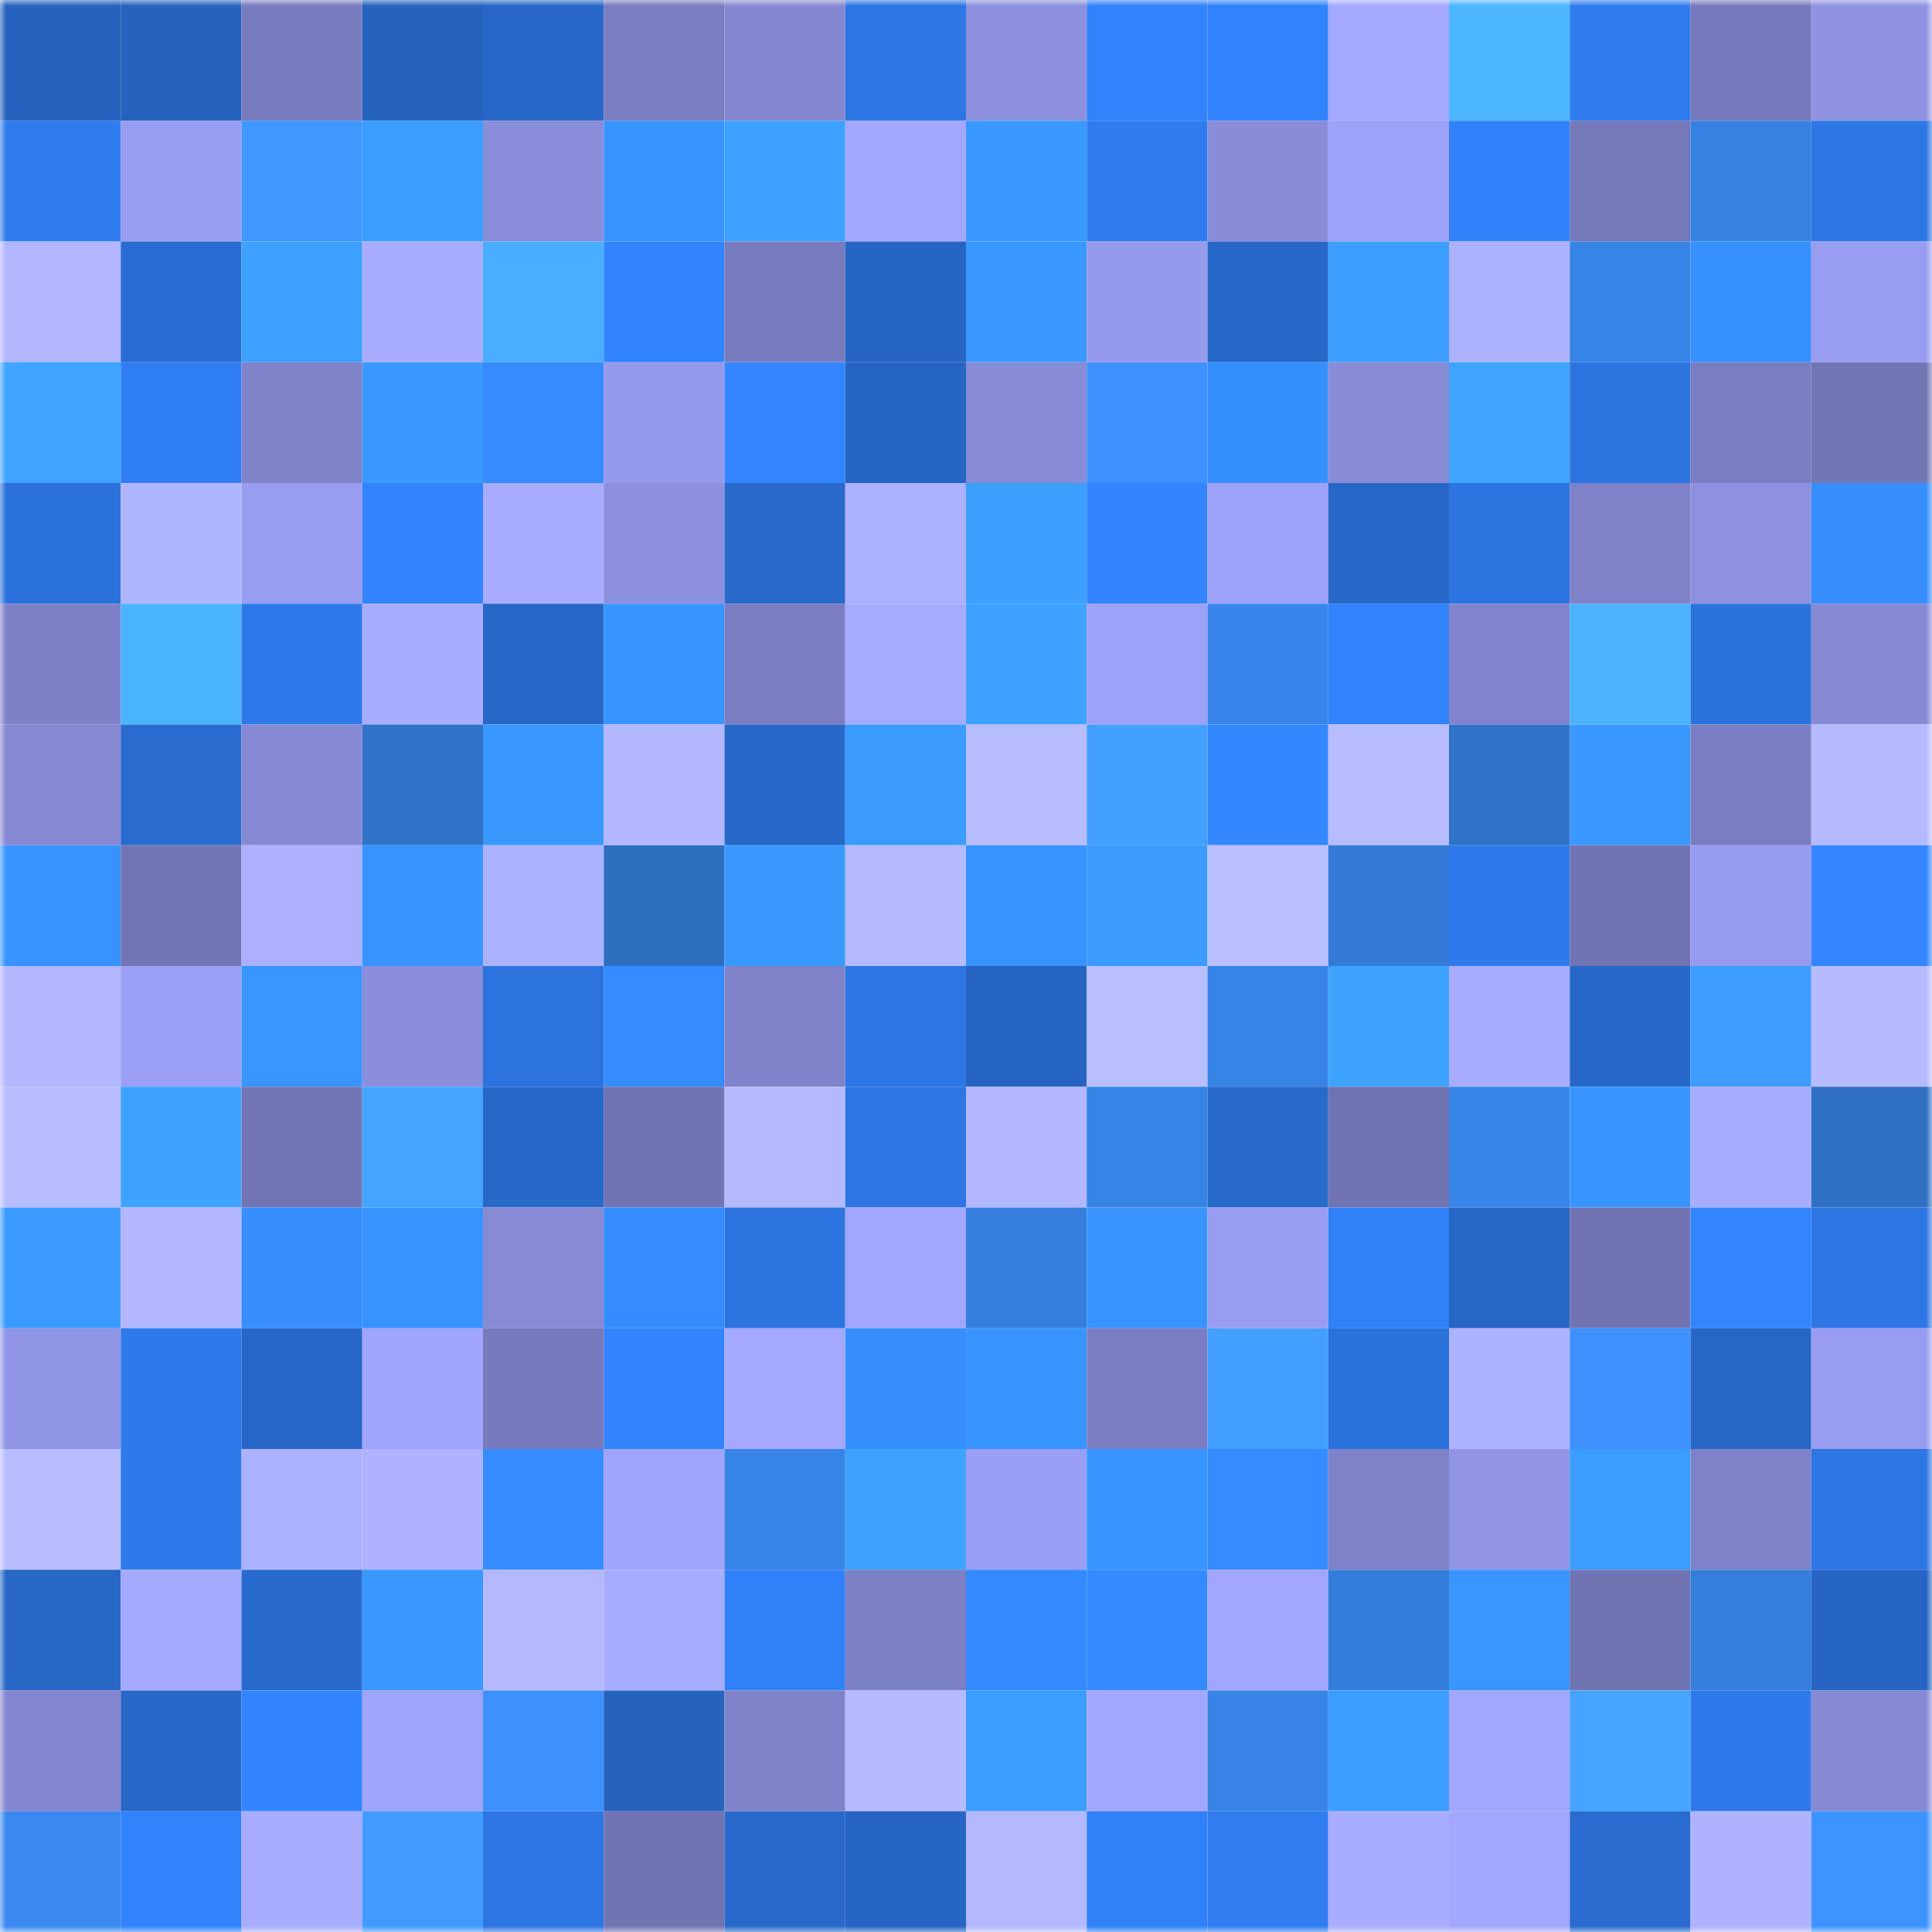 <svg viewBox="0 0 160 160" fill="none" role="img" xmlns="http://www.w3.org/2000/svg" width="240" height="240" name="basenames%2Cgcakirman.base.eth"><mask id="1789751156" mask-type="alpha" maskUnits="userSpaceOnUse" x="0" y="0" width="160" height="160"><rect width="160" height="160" fill="#FFFFFF"></rect></mask><g mask="url(#1789751156)"><rect x="0" y="0" width="10" height="10" fill="#2663bf"></rect><rect x="10" y="0" width="10" height="10" fill="#2663bf"></rect><rect x="20" y="0" width="10" height="10" fill="#787bbe"></rect><rect x="30" y="0" width="10" height="10" fill="#2663bf"></rect><rect x="40" y="0" width="10" height="10" fill="#2767c7"></rect><rect x="50" y="0" width="10" height="10" fill="#7a7dc1"></rect><rect x="60" y="0" width="10" height="10" fill="#8588d1"></rect><rect x="70" y="0" width="10" height="10" fill="#2d76e3"></rect><rect x="80" y="0" width="10" height="10" fill="#8c90de"></rect><rect x="90" y="0" width="10" height="10" fill="#3182fb"></rect><rect x="100" y="0" width="10" height="10" fill="#3284fe"></rect><rect x="110" y="0" width="10" height="10" fill="#a4a9ff"></rect><rect x="120" y="0" width="10" height="10" fill="#4cb6ff"></rect><rect x="130" y="0" width="10" height="10" fill="#2f7cef"></rect><rect x="140" y="0" width="10" height="10" fill="#7679bb"></rect><rect x="150" y="0" width="10" height="10" fill="#8f93e2"></rect><rect x="0" y="10" width="10" height="10" fill="#2f7cef"></rect><rect x="10" y="10" width="10" height="10" fill="#999df1"></rect><rect x="20" y="10" width="10" height="10" fill="#3f97ff"></rect><rect x="30" y="10" width="10" height="10" fill="#3b9dff"></rect><rect x="40" y="10" width="10" height="10" fill="#8a8dd9"></rect><rect x="50" y="10" width="10" height="10" fill="#3895ff"></rect><rect x="60" y="10" width="10" height="10" fill="#3da1ff"></rect><rect x="70" y="10" width="10" height="10" fill="#a2a6ff"></rect><rect x="80" y="10" width="10" height="10" fill="#3a99ff"></rect><rect x="90" y="10" width="10" height="10" fill="#2f7cef"></rect><rect x="100" y="10" width="10" height="10" fill="#898dd8"></rect><rect x="110" y="10" width="10" height="10" fill="#9da1f8"></rect><rect x="120" y="10" width="10" height="10" fill="#3181fa"></rect><rect x="130" y="10" width="10" height="10" fill="#7578b9"></rect><rect x="140" y="10" width="10" height="10" fill="#3682e3"></rect><rect x="150" y="10" width="10" height="10" fill="#2d76e3"></rect><rect x="0" y="20" width="10" height="10" fill="#b1b6ff"></rect><rect x="10" y="20" width="10" height="10" fill="#296dd3"></rect><rect x="20" y="20" width="10" height="10" fill="#3da1ff"></rect><rect x="30" y="20" width="10" height="10" fill="#a9adff"></rect><rect x="40" y="20" width="10" height="10" fill="#49aeff"></rect><rect x="50" y="20" width="10" height="10" fill="#3284ff"></rect><rect x="60" y="20" width="10" height="10" fill="#787cbe"></rect><rect x="70" y="20" width="10" height="10" fill="#2665c3"></rect><rect x="80" y="20" width="10" height="10" fill="#3998ff"></rect><rect x="90" y="20" width="10" height="10" fill="#969aed"></rect><rect x="100" y="20" width="10" height="10" fill="#2768c9"></rect><rect x="110" y="20" width="10" height="10" fill="#3c9fff"></rect><rect x="120" y="20" width="10" height="10" fill="#adb2ff"></rect><rect x="130" y="20" width="10" height="10" fill="#3784e7"></rect><rect x="140" y="20" width="10" height="10" fill="#3790ff"></rect><rect x="150" y="20" width="10" height="10" fill="#999df1"></rect><rect x="0" y="30" width="10" height="10" fill="#3ea4ff"></rect><rect x="10" y="30" width="10" height="10" fill="#307ef3"></rect><rect x="20" y="30" width="10" height="10" fill="#8083c9"></rect><rect x="30" y="30" width="10" height="10" fill="#3a99ff"></rect><rect x="40" y="30" width="10" height="10" fill="#358bff"></rect><rect x="50" y="30" width="10" height="10" fill="#969aed"></rect><rect x="60" y="30" width="10" height="10" fill="#3386ff"></rect><rect x="70" y="30" width="10" height="10" fill="#2665c3"></rect><rect x="80" y="30" width="10" height="10" fill="#888bd6"></rect><rect x="90" y="30" width="10" height="10" fill="#3d92ff"></rect><rect x="100" y="30" width="10" height="10" fill="#368fff"></rect><rect x="110" y="30" width="10" height="10" fill="#888cd7"></rect><rect x="120" y="30" width="10" height="10" fill="#3ea4ff"></rect><rect x="130" y="30" width="10" height="10" fill="#2c74df"></rect><rect x="140" y="30" width="10" height="10" fill="#7a7dc1"></rect><rect x="150" y="30" width="10" height="10" fill="#7376b5"></rect><rect x="0" y="40" width="10" height="10" fill="#2b72dc"></rect><rect x="10" y="40" width="10" height="10" fill="#b0b5ff"></rect><rect x="20" y="40" width="10" height="10" fill="#999df2"></rect><rect x="30" y="40" width="10" height="10" fill="#3284ff"></rect><rect x="40" y="40" width="10" height="10" fill="#a7acff"></rect><rect x="50" y="40" width="10" height="10" fill="#8d90de"></rect><rect x="60" y="40" width="10" height="10" fill="#2869ca"></rect><rect x="70" y="40" width="10" height="10" fill="#abb0ff"></rect><rect x="80" y="40" width="10" height="10" fill="#3da0ff"></rect><rect x="90" y="40" width="10" height="10" fill="#3284ff"></rect><rect x="100" y="40" width="10" height="10" fill="#9da1f8"></rect><rect x="110" y="40" width="10" height="10" fill="#2767c7"></rect><rect x="120" y="40" width="10" height="10" fill="#2c74e0"></rect><rect x="130" y="40" width="10" height="10" fill="#7f82c8"></rect><rect x="140" y="40" width="10" height="10" fill="#8d91df"></rect><rect x="150" y="40" width="10" height="10" fill="#368eff"></rect><rect x="0" y="50" width="10" height="10" fill="#7e81c7"></rect><rect x="10" y="50" width="10" height="10" fill="#4bb4ff"></rect><rect x="20" y="50" width="10" height="10" fill="#2e79ea"></rect><rect x="30" y="50" width="10" height="10" fill="#a9adff"></rect><rect x="40" y="50" width="10" height="10" fill="#2767c7"></rect><rect x="50" y="50" width="10" height="10" fill="#3895ff"></rect><rect x="60" y="50" width="10" height="10" fill="#7a7dc1"></rect><rect x="70" y="50" width="10" height="10" fill="#a7abff"></rect><rect x="80" y="50" width="10" height="10" fill="#3da2ff"></rect><rect x="90" y="50" width="10" height="10" fill="#9da1f8"></rect><rect x="100" y="50" width="10" height="10" fill="#3886eb"></rect><rect x="110" y="50" width="10" height="10" fill="#3182fb"></rect><rect x="120" y="50" width="10" height="10" fill="#8184cc"></rect><rect x="130" y="50" width="10" height="10" fill="#4ab2ff"></rect><rect x="140" y="50" width="10" height="10" fill="#2b72dc"></rect><rect x="150" y="50" width="10" height="10" fill="#8689d3"></rect><rect x="0" y="60" width="10" height="10" fill="#8589d2"></rect><rect x="10" y="60" width="10" height="10" fill="#296bcf"></rect><rect x="20" y="60" width="10" height="10" fill="#868ad4"></rect><rect x="30" y="60" width="10" height="10" fill="#3072c7"></rect><rect x="40" y="60" width="10" height="10" fill="#3a99ff"></rect><rect x="50" y="60" width="10" height="10" fill="#b2b7ff"></rect><rect x="60" y="60" width="10" height="10" fill="#2768c9"></rect><rect x="70" y="60" width="10" height="10" fill="#3b9bff"></rect><rect x="80" y="60" width="10" height="10" fill="#b7bcff"></rect><rect x="90" y="60" width="10" height="10" fill="#43a0ff"></rect><rect x="100" y="60" width="10" height="10" fill="#3387ff"></rect><rect x="110" y="60" width="10" height="10" fill="#b7bcff"></rect><rect x="120" y="60" width="10" height="10" fill="#3072c7"></rect><rect x="130" y="60" width="10" height="10" fill="#3a99ff"></rect><rect x="140" y="60" width="10" height="10" fill="#7a7dc1"></rect><rect x="150" y="60" width="10" height="10" fill="#b5baff"></rect><rect x="0" y="70" width="10" height="10" fill="#3893ff"></rect><rect x="10" y="70" width="10" height="10" fill="#7376b5"></rect><rect x="20" y="70" width="10" height="10" fill="#acb0ff"></rect><rect x="30" y="70" width="10" height="10" fill="#3895ff"></rect><rect x="40" y="70" width="10" height="10" fill="#adb2ff"></rect><rect x="50" y="70" width="10" height="10" fill="#2e6ebf"></rect><rect x="60" y="70" width="10" height="10" fill="#3a99ff"></rect><rect x="70" y="70" width="10" height="10" fill="#b5baff"></rect><rect x="80" y="70" width="10" height="10" fill="#3893ff"></rect><rect x="90" y="70" width="10" height="10" fill="#3b9bff"></rect><rect x="100" y="70" width="10" height="10" fill="#babfff"></rect><rect x="110" y="70" width="10" height="10" fill="#337bd7"></rect><rect x="120" y="70" width="10" height="10" fill="#2e7aec"></rect><rect x="130" y="70" width="10" height="10" fill="#7174b2"></rect><rect x="140" y="70" width="10" height="10" fill="#979bef"></rect><rect x="150" y="70" width="10" height="10" fill="#3386ff"></rect><rect x="0" y="80" width="10" height="10" fill="#b2b7ff"></rect><rect x="10" y="80" width="10" height="10" fill="#9b9ff5"></rect><rect x="20" y="80" width="10" height="10" fill="#3995ff"></rect><rect x="30" y="80" width="10" height="10" fill="#8a8edb"></rect><rect x="40" y="80" width="10" height="10" fill="#2c73df"></rect><rect x="50" y="80" width="10" height="10" fill="#358cff"></rect><rect x="60" y="80" width="10" height="10" fill="#8083c9"></rect><rect x="70" y="80" width="10" height="10" fill="#2d76e3"></rect><rect x="80" y="80" width="10" height="10" fill="#2664c2"></rect><rect x="90" y="80" width="10" height="10" fill="#b9beff"></rect><rect x="100" y="80" width="10" height="10" fill="#3784e7"></rect><rect x="110" y="80" width="10" height="10" fill="#3ea3ff"></rect><rect x="120" y="80" width="10" height="10" fill="#a7acff"></rect><rect x="130" y="80" width="10" height="10" fill="#2767c7"></rect><rect x="140" y="80" width="10" height="10" fill="#3c9dff"></rect><rect x="150" y="80" width="10" height="10" fill="#b5baff"></rect><rect x="0" y="90" width="10" height="10" fill="#b7bcff"></rect><rect x="10" y="90" width="10" height="10" fill="#3ea3ff"></rect><rect x="20" y="90" width="10" height="10" fill="#7275b4"></rect><rect x="30" y="90" width="10" height="10" fill="#45a4ff"></rect><rect x="40" y="90" width="10" height="10" fill="#2768c9"></rect><rect x="50" y="90" width="10" height="10" fill="#7174b2"></rect><rect x="60" y="90" width="10" height="10" fill="#b4b8ff"></rect><rect x="70" y="90" width="10" height="10" fill="#2d76e3"></rect><rect x="80" y="90" width="10" height="10" fill="#b2b7ff"></rect><rect x="90" y="90" width="10" height="10" fill="#3784e7"></rect><rect x="100" y="90" width="10" height="10" fill="#2869cc"></rect><rect x="110" y="90" width="10" height="10" fill="#7174b2"></rect><rect x="120" y="90" width="10" height="10" fill="#3886e9"></rect><rect x="130" y="90" width="10" height="10" fill="#3895ff"></rect><rect x="140" y="90" width="10" height="10" fill="#a8acff"></rect><rect x="150" y="90" width="10" height="10" fill="#2f70c3"></rect><rect x="0" y="100" width="10" height="10" fill="#3a9aff"></rect><rect x="10" y="100" width="10" height="10" fill="#b2b7ff"></rect><rect x="20" y="100" width="10" height="10" fill="#368eff"></rect><rect x="30" y="100" width="10" height="10" fill="#3893ff"></rect><rect x="40" y="100" width="10" height="10" fill="#878ad5"></rect><rect x="50" y="100" width="10" height="10" fill="#358cff"></rect><rect x="60" y="100" width="10" height="10" fill="#2c75e1"></rect><rect x="70" y="100" width="10" height="10" fill="#a2a6ff"></rect><rect x="80" y="100" width="10" height="10" fill="#357edd"></rect><rect x="90" y="100" width="10" height="10" fill="#3893ff"></rect><rect x="100" y="100" width="10" height="10" fill="#999df1"></rect><rect x="110" y="100" width="10" height="10" fill="#3080f7"></rect><rect x="120" y="100" width="10" height="10" fill="#2666c4"></rect><rect x="130" y="100" width="10" height="10" fill="#7174b2"></rect><rect x="140" y="100" width="10" height="10" fill="#3386ff"></rect><rect x="150" y="100" width="10" height="10" fill="#2d76e3"></rect><rect x="0" y="110" width="10" height="10" fill="#9195e6"></rect><rect x="10" y="110" width="10" height="10" fill="#2e7aeb"></rect><rect x="20" y="110" width="10" height="10" fill="#2766c6"></rect><rect x="30" y="110" width="10" height="10" fill="#a0a4fc"></rect><rect x="40" y="110" width="10" height="10" fill="#777abc"></rect><rect x="50" y="110" width="10" height="10" fill="#3284ff"></rect><rect x="60" y="110" width="10" height="10" fill="#a4a9ff"></rect><rect x="70" y="110" width="10" height="10" fill="#368eff"></rect><rect x="80" y="110" width="10" height="10" fill="#3894ff"></rect><rect x="90" y="110" width="10" height="10" fill="#7a7dc1"></rect><rect x="100" y="110" width="10" height="10" fill="#429eff"></rect><rect x="110" y="110" width="10" height="10" fill="#2b71db"></rect><rect x="120" y="110" width="10" height="10" fill="#aeb3ff"></rect><rect x="130" y="110" width="10" height="10" fill="#3d92ff"></rect><rect x="140" y="110" width="10" height="10" fill="#2766c5"></rect><rect x="150" y="110" width="10" height="10" fill="#999df1"></rect><rect x="0" y="120" width="10" height="10" fill="#b7bbff"></rect><rect x="10" y="120" width="10" height="10" fill="#2e7aeb"></rect><rect x="20" y="120" width="10" height="10" fill="#adb2ff"></rect><rect x="30" y="120" width="10" height="10" fill="#aeb2ff"></rect><rect x="40" y="120" width="10" height="10" fill="#358cff"></rect><rect x="50" y="120" width="10" height="10" fill="#a0a4fc"></rect><rect x="60" y="120" width="10" height="10" fill="#3784e7"></rect><rect x="70" y="120" width="10" height="10" fill="#3ea3ff"></rect><rect x="80" y="120" width="10" height="10" fill="#9a9ef4"></rect><rect x="90" y="120" width="10" height="10" fill="#3895ff"></rect><rect x="100" y="120" width="10" height="10" fill="#358cff"></rect><rect x="110" y="120" width="10" height="10" fill="#7f82c8"></rect><rect x="120" y="120" width="10" height="10" fill="#9194e4"></rect><rect x="130" y="120" width="10" height="10" fill="#3b9dff"></rect><rect x="140" y="120" width="10" height="10" fill="#7f82c8"></rect><rect x="150" y="120" width="10" height="10" fill="#2d76e3"></rect><rect x="0" y="130" width="10" height="10" fill="#2767c6"></rect><rect x="10" y="130" width="10" height="10" fill="#a4a9ff"></rect><rect x="20" y="130" width="10" height="10" fill="#286acd"></rect><rect x="30" y="130" width="10" height="10" fill="#3997ff"></rect><rect x="40" y="130" width="10" height="10" fill="#b3b8ff"></rect><rect x="50" y="130" width="10" height="10" fill="#a9adff"></rect><rect x="60" y="130" width="10" height="10" fill="#3181f9"></rect><rect x="70" y="130" width="10" height="10" fill="#7c80c4"></rect><rect x="80" y="130" width="10" height="10" fill="#348aff"></rect><rect x="90" y="130" width="10" height="10" fill="#348aff"></rect><rect x="100" y="130" width="10" height="10" fill="#a2a6ff"></rect><rect x="110" y="130" width="10" height="10" fill="#347edb"></rect><rect x="120" y="130" width="10" height="10" fill="#3996ff"></rect><rect x="130" y="130" width="10" height="10" fill="#7174b2"></rect><rect x="140" y="130" width="10" height="10" fill="#357edc"></rect><rect x="150" y="130" width="10" height="10" fill="#2665c3"></rect><rect x="0" y="140" width="10" height="10" fill="#8487d0"></rect><rect x="10" y="140" width="10" height="10" fill="#2767c7"></rect><rect x="20" y="140" width="10" height="10" fill="#3285ff"></rect><rect x="30" y="140" width="10" height="10" fill="#a0a4fc"></rect><rect x="40" y="140" width="10" height="10" fill="#3c91fd"></rect><rect x="50" y="140" width="10" height="10" fill="#2663bf"></rect><rect x="60" y="140" width="10" height="10" fill="#8083ca"></rect><rect x="70" y="140" width="10" height="10" fill="#b5baff"></rect><rect x="80" y="140" width="10" height="10" fill="#3b9dff"></rect><rect x="90" y="140" width="10" height="10" fill="#a2a6ff"></rect><rect x="100" y="140" width="10" height="10" fill="#3784e6"></rect><rect x="110" y="140" width="10" height="10" fill="#3b9dff"></rect><rect x="120" y="140" width="10" height="10" fill="#a2a6ff"></rect><rect x="130" y="140" width="10" height="10" fill="#45a4ff"></rect><rect x="140" y="140" width="10" height="10" fill="#2e79ea"></rect><rect x="150" y="140" width="10" height="10" fill="#8689d3"></rect><rect x="0" y="150" width="10" height="10" fill="#3989f0"></rect><rect x="10" y="150" width="10" height="10" fill="#3182fb"></rect><rect x="20" y="150" width="10" height="10" fill="#a8acff"></rect><rect x="30" y="150" width="10" height="10" fill="#419bff"></rect><rect x="40" y="150" width="10" height="10" fill="#2c75e2"></rect><rect x="50" y="150" width="10" height="10" fill="#7174b2"></rect><rect x="60" y="150" width="10" height="10" fill="#2869cb"></rect><rect x="70" y="150" width="10" height="10" fill="#2665c3"></rect><rect x="80" y="150" width="10" height="10" fill="#b3b8ff"></rect><rect x="90" y="150" width="10" height="10" fill="#3080f7"></rect><rect x="100" y="150" width="10" height="10" fill="#307df2"></rect><rect x="110" y="150" width="10" height="10" fill="#a9adff"></rect><rect x="120" y="150" width="10" height="10" fill="#a3a7ff"></rect><rect x="130" y="150" width="10" height="10" fill="#296bcf"></rect><rect x="140" y="150" width="10" height="10" fill="#afb3ff"></rect><rect x="150" y="150" width="10" height="10" fill="#3e94ff"></rect></g></svg>
